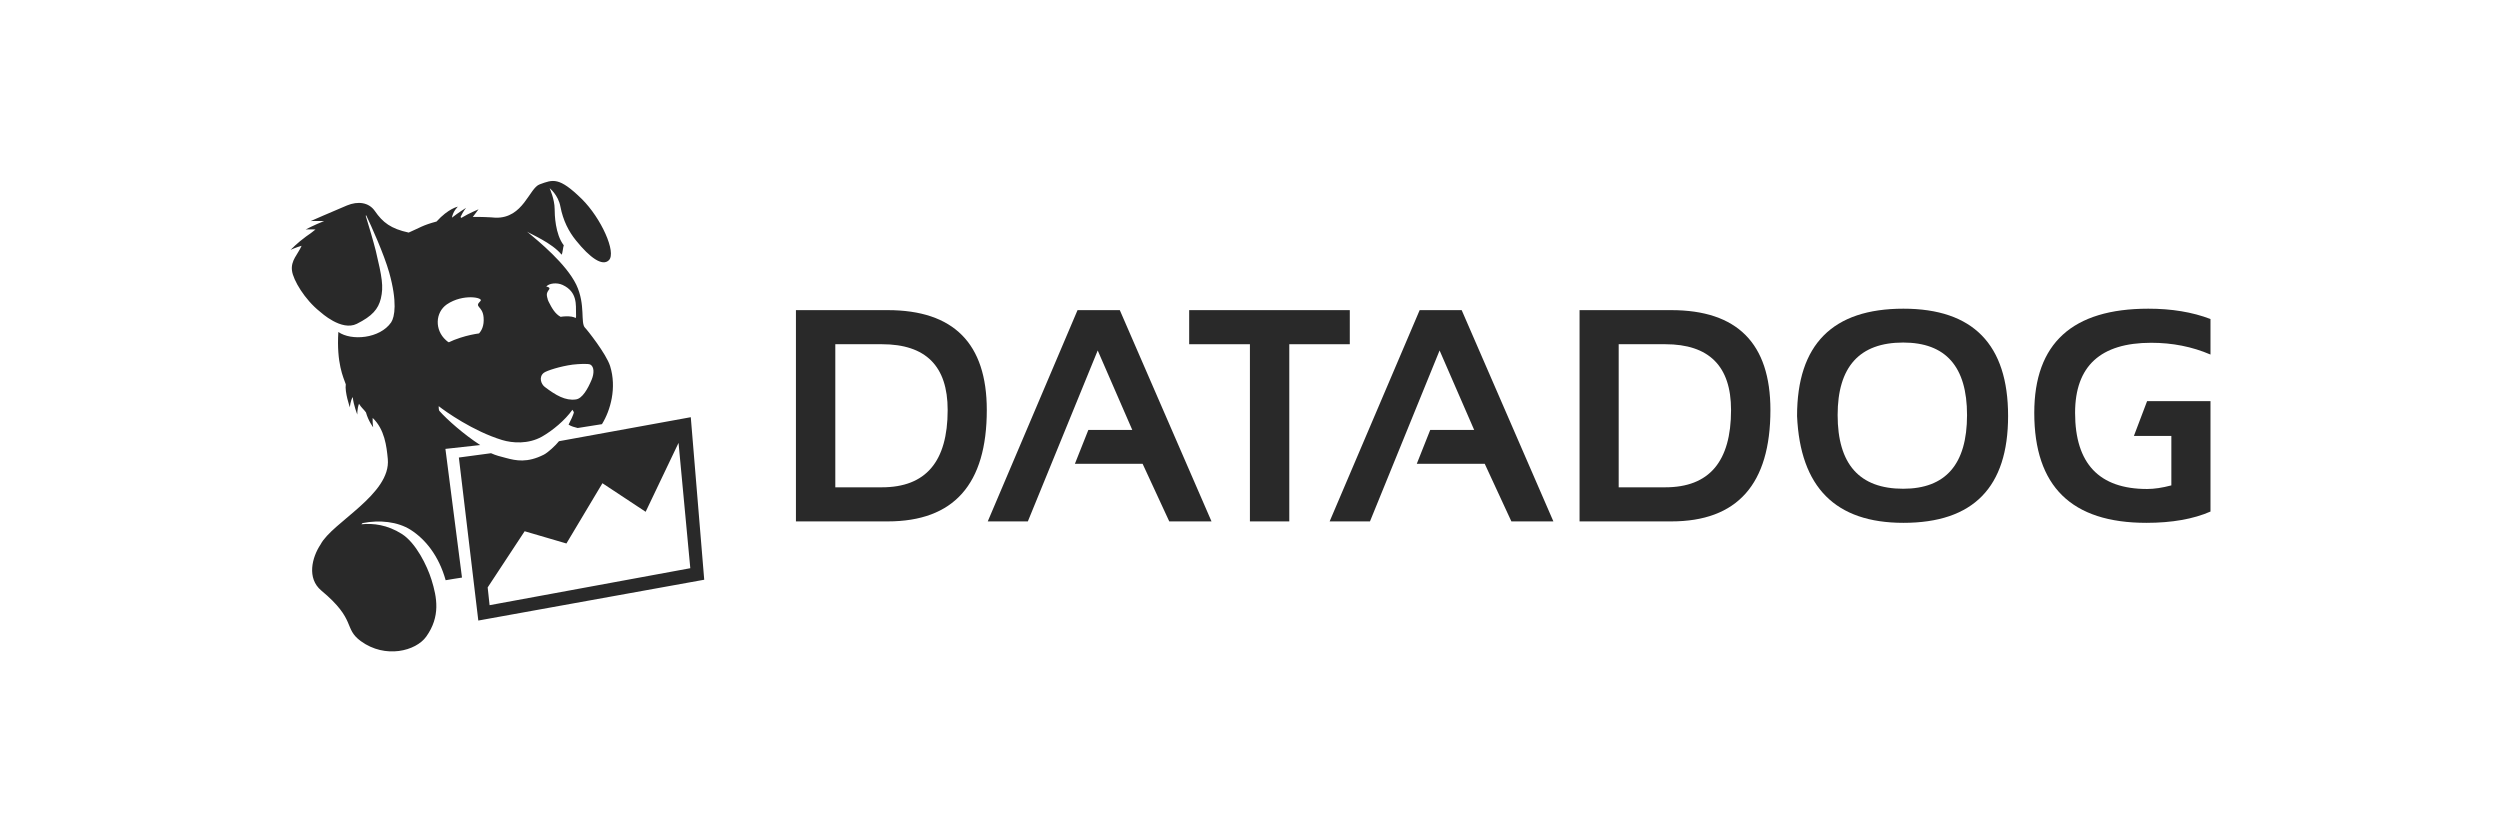 <svg width="679" height="226" viewBox="0 0 679 226" fill="none" xmlns="http://www.w3.org/2000/svg">
<g clip-path="url(#clip0_796_9933)">
<path d="M187.616 113.312L151.818 119.832C150.905 121.006 148.753 122.962 147.71 123.484C143.211 125.766 140.146 125.114 137.473 124.397C135.777 123.94 134.799 123.745 133.365 123.093L124.627 124.266L129.909 168.541L191.267 157.456L187.616 113.312ZM132.973 164.368L132.452 159.543L142.494 144.285L153.839 147.61L163.62 131.243L175.357 139.003L184.29 120.289L187.485 154.326L132.973 164.368ZM130.43 120.876C125.996 118.007 121.432 113.964 119.411 111.682C119.085 111.421 119.15 110.312 119.15 110.312C120.976 111.747 128.474 117.094 136.364 119.506C139.168 120.354 143.472 120.68 147.188 118.594C150.057 116.963 153.448 114.16 155.469 111.29L155.861 111.943C155.861 112.399 154.883 114.486 154.426 115.333C155.274 115.855 155.926 115.985 156.904 116.246L163.49 115.203C165.837 111.421 167.533 105.292 165.707 99.423C164.663 96.098 159.317 89.381 158.925 89.055C157.556 87.751 159.121 82.796 156.513 77.318C153.709 71.58 146.341 65.581 143.146 62.908C144.058 63.56 149.862 65.907 152.535 69.168C152.796 68.842 152.926 67.081 153.122 66.625C150.775 63.625 150.644 58.213 150.644 56.779C150.644 54.105 149.275 51.106 149.275 51.106C149.275 51.106 151.622 52.931 152.209 56.127C152.926 59.843 154.426 62.843 156.448 65.32C160.229 70.015 163.62 72.428 165.381 70.667C167.467 68.581 163.294 59.256 158.012 54.04C151.818 47.976 150.188 48.758 146.601 50.062C143.732 51.04 142.167 59.322 134.604 59.126C133.3 58.995 130.039 58.865 128.409 58.93C129.257 57.757 129.974 56.844 129.974 56.844C129.974 56.844 127.431 57.887 125.279 59.191L125.084 58.93C125.801 57.365 126.583 56.453 126.583 56.453C126.583 56.453 124.562 57.691 122.736 59.126C123.062 57.3 124.366 56.127 124.366 56.127C124.366 56.127 121.823 56.583 118.563 60.169C114.846 61.147 113.999 61.865 110.999 63.169C106.174 62.125 103.957 60.43 101.805 57.3C100.175 54.953 97.241 54.562 94.241 55.8C89.873 57.626 84.395 60.039 84.395 60.039C84.395 60.039 86.221 59.974 88.047 60.039C85.504 61.017 83.026 62.321 83.026 62.321C83.026 62.321 84.2 62.256 85.699 62.321C84.656 63.169 84.134 63.56 83.156 64.212C80.809 65.907 78.918 67.864 78.918 67.864C78.918 67.864 80.483 67.146 81.917 66.755C80.939 69.037 78.918 70.733 79.309 73.536C79.635 76.079 82.765 81.361 86.873 84.621C87.199 84.882 92.742 90.033 96.915 87.947C101.088 85.86 102.718 83.969 103.435 81.1C104.218 77.775 103.761 75.297 102.066 68.124C101.479 65.777 100.045 60.886 99.327 58.604L99.458 58.474C100.827 61.343 104.283 68.972 105.718 74.058C107.935 82.013 107.217 86.056 106.239 87.556C103.174 91.99 95.415 92.642 91.894 90.164C91.372 98.706 93.263 102.488 93.915 104.379C93.589 106.53 95.024 110.638 95.024 110.638C95.024 110.638 95.154 108.813 95.806 107.835C96.002 109.986 97.045 112.595 97.045 112.595C97.045 112.595 96.98 111.03 97.502 109.66C98.219 110.834 98.74 111.095 99.393 112.008C100.045 114.355 101.349 116.05 101.349 116.05C101.349 116.05 101.153 114.812 101.218 113.507C104.479 116.637 105 121.202 105.326 124.658C106.239 134.243 90.199 141.872 87.069 147.871C84.721 151.392 83.287 157.065 87.264 160.39C96.915 168.411 93.198 170.628 98.023 174.149C104.674 178.974 112.955 176.822 115.759 172.91C119.672 167.433 118.693 162.281 117.194 157.456C116.02 153.674 112.955 147.414 109.108 145.002C105.196 142.524 101.349 142.068 98.154 142.394L98.48 142.068C103.109 141.155 108 141.676 111.521 143.893C115.498 146.436 119.15 150.87 121.041 157.587C123.193 157.26 123.519 157.13 125.475 156.869L120.976 121.919L130.43 120.876ZM152.796 77.383C156.904 79.275 156.382 82.926 156.448 85.078C156.513 85.665 156.448 86.121 156.382 86.382C155.795 86.056 154.948 85.86 153.513 85.925C153.122 85.925 152.666 85.991 152.274 86.056C150.775 85.273 149.862 83.643 149.014 81.948C148.949 81.817 148.884 81.622 148.818 81.492C148.818 81.426 148.753 81.361 148.753 81.296V81.231C148.297 79.796 148.623 79.47 148.818 79.079C149.014 78.688 149.731 78.231 148.688 77.905C148.623 77.905 148.492 77.84 148.362 77.84C149.079 76.927 151.231 76.666 152.796 77.383ZM147.71 101.249C148.492 100.662 152.144 99.488 155.535 99.032C157.295 98.836 159.838 98.706 160.36 99.032C161.403 99.619 161.403 101.444 160.686 103.14C159.643 105.618 158.143 108.291 156.382 108.487C153.578 108.878 150.97 107.378 147.971 105.096C146.928 104.313 146.275 102.357 147.71 101.249ZM121.367 82.665C125.801 79.666 131.474 80.839 130.496 81.752C128.67 83.513 131.083 82.991 131.343 86.186C131.539 88.534 130.756 89.838 130.104 90.555C128.735 90.751 127.04 91.077 125.018 91.729C123.845 92.12 122.801 92.511 121.889 92.968C121.628 92.837 121.367 92.642 121.106 92.381C118.041 89.642 118.172 84.882 121.367 82.665Z" fill="#292929"/>
<path fill-rule="evenodd" clip-rule="evenodd" d="M241.084 141.613H216.176V84.232H241.084C259.016 84.232 268.014 93.295 268.014 111.357C268.014 131.506 259.081 141.613 241.084 141.613ZM226.87 132.353H239.519C251.452 132.353 257.386 125.376 257.386 111.357C257.386 99.425 251.452 93.491 239.519 93.491H226.87V132.353Z" fill="#292929"/>
<path fill-rule="evenodd" clip-rule="evenodd" d="M279.163 141.613H268.273L292.66 84.232H304.137L329.045 141.613H317.569L310.331 125.963H291.943L295.595 116.769H307.527L298.138 95.186L279.163 141.613Z" fill="#292929"/>
<path fill-rule="evenodd" clip-rule="evenodd" d="M322.98 84.232H366.603V93.491H350.171V141.613H339.478V93.491H322.98V84.232Z" fill="#292929"/>
<path fill-rule="evenodd" clip-rule="evenodd" d="M372.083 141.613H361.129L385.581 84.232H396.992L421.901 141.613H410.49L403.252 125.963H384.799L388.45 116.769H400.383L390.993 95.186L372.083 141.613Z" fill="#292929"/>
<path fill-rule="evenodd" clip-rule="evenodd" d="M453.916 141.613H429.008V84.232H453.916C471.848 84.232 480.846 93.295 480.846 111.357C480.846 131.506 471.848 141.613 453.916 141.613ZM439.636 132.353H452.286C464.219 132.353 470.153 125.376 470.153 111.357C470.153 99.425 464.154 93.491 452.286 93.491H439.636V132.353Z" fill="#292929"/>
<path fill-rule="evenodd" clip-rule="evenodd" d="M488.082 112.987C488.082 93.555 497.732 83.84 516.968 83.84C535.878 83.84 545.398 93.555 545.398 112.987C545.398 132.353 535.943 142.003 516.968 142.003C498.515 142.003 488.93 132.353 488.082 112.987ZM516.903 132.744C528.444 132.744 534.248 126.093 534.248 112.726C534.248 99.554 528.444 93.034 516.903 93.034C505.036 93.034 499.102 99.62 499.102 112.726C499.102 126.093 505.036 132.744 516.903 132.744Z" fill="#292929"/>
<path fill-rule="evenodd" clip-rule="evenodd" d="M589.74 118.399V131.831C587.262 132.483 585.111 132.809 583.154 132.809C570.113 132.809 563.593 125.898 563.593 112.139C563.593 99.424 570.505 93.099 584.263 93.099C590.001 93.099 595.348 94.142 600.369 96.294V86.644C595.413 84.753 589.805 83.84 583.481 83.84C562.876 83.84 552.508 93.23 552.508 112.139C552.508 132.092 562.615 142.003 582.959 142.003C589.936 142.003 595.739 140.96 600.369 138.939V108.944H583.154L579.568 118.399H589.74Z" fill="#292929"/>
</g>
<defs>
<clipPath id="clip0_796_9933">
<rect width="521.972" height="127.934" fill="white" transform="translate(78.594 49.149)"/>
</clipPath>
</defs>
</svg>
